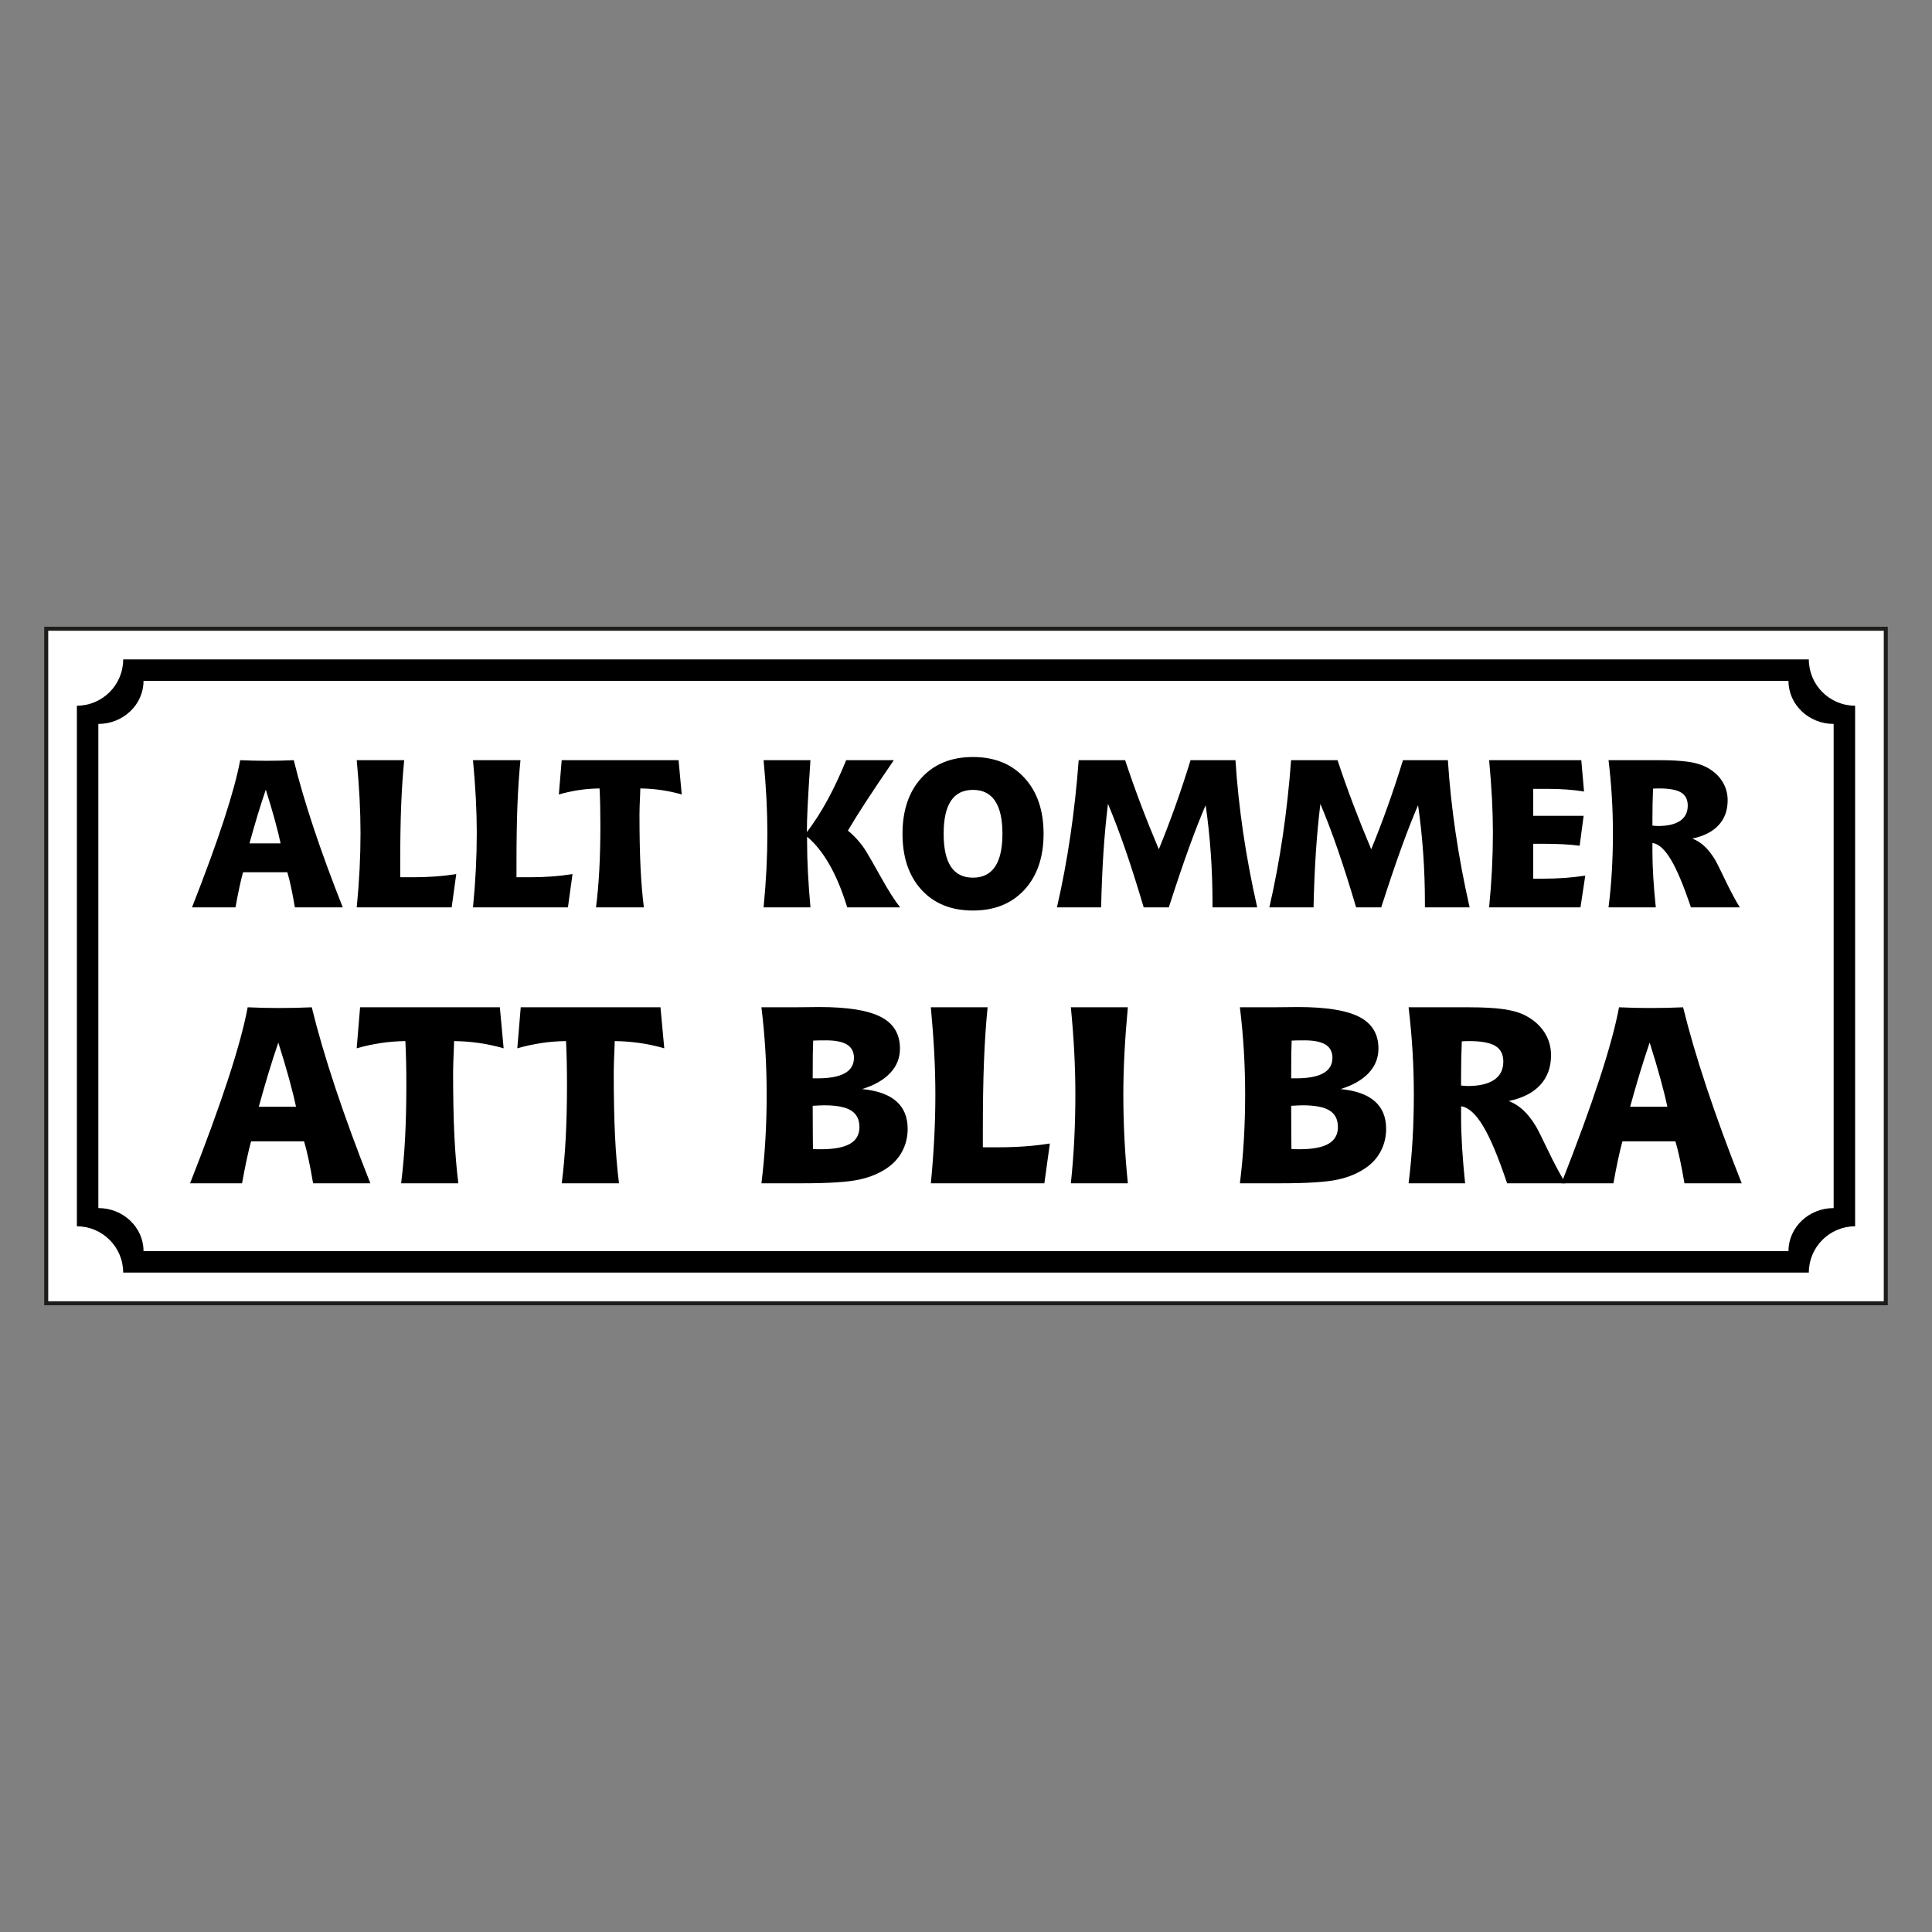 <?xml version="1.0" encoding="UTF-8"?>
<svg id="Layer_2" data-name="Layer 2" xmlns="http://www.w3.org/2000/svg" viewBox="0 0 2048 2048">
  <rect x="0" y="0" width="2048" height="2048" fill="#808080" stroke="none"/>
  <defs>
    <style>
      .cls-1 {
        fill: none;
      }

      .cls-2 {
        fill: #fff;
        stroke: #1d1d1b;
        stroke-miterlimit: 10;
        stroke-width: 4.252px;
      }
    </style>
  </defs>
  <g id="Layer_1-2" data-name="Layer 1">
    <rect class="cls-1" x="0" y="0" width="2047.999" height="2047.999"/>
    <rect class="cls-2" x="49" y="666.5" width="1950.001" height="715"/>
    <g>
      <path d="m254.594,805.82c4.544.217,9.179.378,13.904.486,4.723.11,9.43.163,14.119.163,4.832,0,9.667-.054,14.5-.163,4.832-.107,9.593-.269,14.282-.486,5.265,21.495,12.227,45.265,20.882,71.304,8.657,26.039,19.007,54.279,31.055,84.72h-50.747c-1.37-8.079-2.723-15.221-4.055-21.424-1.337-6.203-2.651-11.47-3.95-15.798h-46.958c-1.227,4.4-2.508,9.703-3.84,15.906-1.337,6.205-2.725,13.308-4.167,21.316h-46.092c13.993-35.56,25.246-66.362,33.758-92.403,8.512-26.039,14.282-47.245,17.312-63.621Zm27.158,31.27c-3.175,9.304-6.131,18.501-8.872,27.591-2.743,9.089-5.556,18.864-8.44,29.322h33.001c-1.444-6.924-3.5-15.236-6.167-24.939-2.669-9.701-5.842-20.358-9.522-31.973Z"/>
      <path d="m378.157,805.82h50.313c-1.444,14.5-2.506,30.278-3.191,47.337-.687,17.061-1.028,37.779-1.028,62.161v14.607h14.173c7.791,0,15.456-.271,22.993-.811,7.538-.542,14.95-1.388,22.234-2.544l-4.868,35.274h-100.626c1.37-14.067,2.38-27.591,3.03-40.576.649-12.984.974-25.678.974-38.086,0-11.756-.325-23.911-.974-36.463-.649-12.551-1.659-26.184-3.03-40.899Z"/>
      <path d="m501.397,805.82h50.313c-1.444,14.5-2.508,30.278-3.193,47.337-.685,17.061-1.028,37.779-1.028,62.161v14.607h14.175c7.791,0,15.454-.271,22.993-.811,7.535-.542,14.947-1.388,22.234-2.544l-4.868,35.274h-100.626c1.368-14.067,2.38-27.591,3.03-40.576.649-12.984.972-25.678.972-38.086,0-11.756-.322-23.911-.972-36.463-.649-12.551-1.662-26.184-3.03-40.899Z"/>
      <path d="m595.422,805.82h123.888l3.354,36.355c-6.998-2.02-14.173-3.572-21.531-4.653s-14.824-1.657-22.398-1.731c0,.938-.036,2.345-.107,4.219-.506,11.109-.757,18.792-.757,23.047,0,22.29.378,41.19,1.135,56.697.757,15.509,1.928,29.539,3.516,42.09h-50.745c1.585-12.262,2.759-25.571,3.516-39.927.759-14.352,1.138-30.15,1.138-47.391,0-7.502-.074-14.444-.217-20.828-.146-6.384-.361-12.352-.649-17.908-7.43.074-14.732.649-21.909,1.731-7.179,1.082-14.267,2.633-21.262,4.653l3.03-36.355Z"/>
      <path d="m809.439,805.82h49.663c-1.442,21.569-2.434,37.833-2.976,48.797-.54,10.966-.811,20.127-.811,27.483,7.791-10.24,15.093-21.621,21.912-34.136,6.816-12.513,13.398-26.563,19.746-42.144h50.528c-11.541,16.808-21.244,31.234-29.104,43.279-7.864,12.047-14.392,22.505-19.585,31.377,3.751,3.104,7.213,6.438,10.388,10.01,3.173,3.569,6.057,7.412,8.655,11.524,3.03,4.906,8.476,14.408,16.338,28.511,7.862,14.103,14.535,24.543,20.017,31.324h-56.155c-5.267-17.384-11.488-32.407-18.665-45.066-7.179-12.659-15.131-22.595-23.858-29.808v5.3c0,10.245.305,21.191.918,32.84.614,11.649,1.498,23.893,2.651,36.734h-49.663c1.37-14.067,2.38-27.591,3.03-40.576.649-12.984.974-25.678.974-38.086,0-11.756-.325-23.911-.974-36.463s-1.659-26.184-3.03-40.899Z"/>
      <path d="m1031.358,802.466c22.866,0,41.062,7.358,54.586,22.073,13.525,14.715,20.288,34.481,20.288,59.293,0,24.888-6.763,44.67-20.288,59.349-13.523,14.679-31.72,22.019-54.586,22.019-22.94,0-41.116-7.32-54.532-21.965-13.418-14.643-20.127-34.443-20.127-59.402,0-24.885,6.727-44.668,20.181-59.346,13.452-14.679,31.61-22.019,54.478-22.019Zm0,34.841c-10.388,0-18.161,3.858-23.318,11.577s-7.735,19.368-7.735,34.947c0,15.581,2.577,27.232,7.735,34.949,5.157,7.719,12.93,11.577,23.318,11.577,10.386,0,18.194-3.876,23.425-11.631,5.229-7.753,7.844-19.386,7.844-34.895,0-15.507-2.616-27.138-7.844-34.893-5.231-7.755-13.04-11.631-23.425-11.631Z"/>
      <path d="m1143.453,805.82h49.229c5.05,15.292,10.549,30.802,16.502,46.526,5.95,15.724,12.352,31.702,19.204,47.932,6.277-15.364,12.173-30.784,17.693-46.255,5.518-15.474,10.836-31.541,15.96-48.203h47.608c1.585,24.959,4.291,50.441,8.113,76.443,3.823,26.005,8.8,52.53,14.932,79.581h-47.391v-4.653c0-17.962-.614-35.598-1.838-52.91-1.229-17.31-3.03-34.226-5.41-50.745-5.41,12.48-11.237,27.322-17.476,44.524-6.239,17.205-13.436,38.465-21.585,63.785h-26.619c-6.998-23.589-13.525-44.128-19.583-61.619-6.06-17.491-12.157-33.525-18.286-48.096-2.02,16.231-3.625,33.471-4.815,51.719-1.191,18.25-2.002,37.582-2.434,57.996h-46.851c5.697-24.742,10.458-50.132,14.282-76.172,3.823-26.039,6.743-52.657,8.765-79.852Z"/>
      <path d="m1368.618,805.82h49.231c5.047,15.292,10.549,30.802,16.499,46.526,5.952,15.724,12.352,31.702,19.207,47.932,6.275-15.364,12.171-30.784,17.691-46.255,5.518-15.474,10.836-31.541,15.96-48.203h47.608c1.585,24.959,4.291,50.441,8.113,76.443,3.823,26.005,8.8,52.53,14.932,79.581h-47.391v-4.653c0-17.962-.614-35.598-1.838-52.91-1.229-17.31-3.03-34.226-5.41-50.745-5.41,12.48-11.237,27.322-17.476,44.524-6.239,17.205-13.436,38.465-21.585,63.785h-26.619c-6.996-23.589-13.523-44.128-19.583-61.619-6.06-17.491-12.155-33.525-18.286-48.096-2.02,16.231-3.625,33.471-4.815,51.719-1.191,18.25-2.002,37.582-2.434,57.996h-46.851c5.697-24.742,10.458-50.132,14.282-76.172,3.823-26.039,6.745-52.657,8.765-79.852Z"/>
      <path d="m1578.525,805.82h97.703l2.922,33.218c-5.773-.938-11.866-1.641-18.286-2.112-6.42-.468-13.237-.703-20.449-.703h-15.149v28.565h53.452l-4.221,31.704c-5.41-.721-11.36-1.245-17.852-1.57-6.492-.325-14.067-.486-22.722-.486h-8.657v37.002h10.281c7.86,0,15.543-.269,23.045-.811s14.786-1.353,21.858-2.434l-5.085,33.65h-96.839c1.368-14.067,2.38-27.591,3.03-40.576.649-12.984.974-25.678.974-38.086,0-11.756-.325-23.911-.974-36.463s-1.662-26.184-3.03-40.899Z"/>
      <path d="m1705.118,961.844c1.585-12.623,2.759-25.445,3.516-38.465.759-13.019,1.138-26.419,1.138-40.198,0-12.549-.378-25.264-1.138-38.14-.757-12.876-1.93-25.949-3.516-39.222h53.45c12.984,0,23.372.578,31.162,1.731,7.791,1.155,14.137,3.03,19.043,5.627,7.284,3.823,12.876,8.783,16.77,14.876,3.896,6.098,5.842,12.86,5.842,20.288,0,10.603-3.173,19.368-9.522,26.292-6.348,6.926-15.653,11.687-27.915,14.282,4.615,1.805,8.854,4.474,12.715,8.008,3.858,3.534,7.589,8.261,11.199,14.175,1.657,2.741,5.229,9.844,10.711,21.314,5.482,11.47,10.713,21.28,15.689,29.431h-51.827c-7.719-23.083-14.824-40.017-21.316-50.801-6.492-10.782-12.984-16.607-19.475-17.473v9.522c0,8.368.307,17.473.92,27.32.611,9.846,1.496,20.326,2.649,31.433h-50.096Zm46.526-86.668c.719.072,1.767.161,3.137.271,1.37.107,2.235.161,2.598.161,10.386,0,18.266-1.838,23.64-5.518,5.374-3.679,8.062-9.051,8.062-16.121,0-6.42-2.362-11.053-7.087-13.904-4.725-2.848-12.388-4.275-22.993-4.275-1.585,0-2.884.018-3.894.054-1.01.038-1.948.092-2.813.163-.217,5.121-.378,10.317-.488,15.581-.107,5.265-.161,10.639-.161,16.121v7.466Z"/>
      <path d="m262.548,1067.766c5.435.258,10.977.452,16.627.582,5.648.13,11.277.193,16.884.193,5.78,0,11.559-.063,17.339-.193,5.777-.13,11.47-.325,17.079-.582,6.295,25.705,14.62,54.129,24.973,85.266,10.35,31.14,22.727,64.911,37.135,101.311h-60.685c-1.639-9.658-3.256-18.199-4.85-25.618-1.599-7.419-3.171-13.716-4.723-18.891h-56.155c-1.467,5.262-2.998,11.602-4.593,19.018-1.597,7.421-3.258,15.915-4.982,25.49h-55.118c16.732-42.525,30.19-79.357,40.368-110.497s17.079-56.5,20.702-76.081Zm32.477,37.392c-3.796,11.127-7.332,22.127-10.61,32.994-3.278,10.87-6.644,22.559-10.093,35.065h39.463c-1.727-8.281-4.185-18.221-7.374-29.825-3.193-11.6-6.987-24.344-11.387-38.234Z"/>
      <path d="m381.715,1067.766h148.151l4.011,43.474c-8.368-2.414-16.949-4.27-25.748-5.565-8.798-1.292-17.726-1.982-26.784-2.069,0,1.122-.045,2.804-.13,5.045-.605,13.286-.905,22.472-.905,27.561,0,26.652.452,49.254,1.359,67.8.905,18.546,2.306,35.323,4.203,50.331h-60.683c1.897-14.663,3.301-30.578,4.205-47.744.907-17.164,1.359-36.055,1.359-56.673,0-8.968-.087-17.272-.26-24.906s-.432-14.771-.775-21.415c-8.886.087-17.619.777-26.202,2.069-8.583,1.294-17.059,3.151-25.425,5.565l3.623-43.474Z"/>
      <path d="m551.99,1067.766h148.151l4.011,43.474c-8.368-2.414-16.949-4.27-25.748-5.565-8.798-1.292-17.726-1.982-26.784-2.069,0,1.122-.045,2.804-.13,5.045-.605,13.286-.905,22.472-.905,27.561,0,26.652.452,49.254,1.359,67.8.905,18.546,2.306,35.323,4.203,50.331h-60.683c1.897-14.663,3.301-30.578,4.205-47.744.907-17.164,1.359-36.055,1.359-56.673,0-8.968-.087-17.272-.26-24.906s-.432-14.771-.775-21.415c-8.886.087-17.619.777-26.202,2.069-8.583,1.294-17.059,3.151-25.425,5.565l3.623-43.474Z"/>
      <path d="m807.144,1254.343c1.897-15.268,3.301-30.73,4.205-46.385.907-15.655,1.359-31.55,1.359-47.679,0-15.44-.452-30.838-1.359-46.193-.905-15.353-2.309-30.795-4.205-46.32h33.901c3.796,0,8.753-.043,14.88-.13,6.122-.085,10.35-.13,12.679-.13,29.931,0,51.648,3.493,65.148,10.48,13.499,6.989,20.248,18.161,20.248,33.514,0,9.92-3.428,18.546-10.285,25.878-6.859,7.332-16.802,13.026-29.825,17.079,16.045,1.552,28.099,5.845,36.165,12.874,8.064,7.031,12.097,16.799,12.097,29.306,0,8.281-1.789,15.96-5.368,23.031-3.581,7.074-8.693,12.984-15.333,17.726-8.541,6.127-18.826,10.48-30.86,13.069-12.034,2.586-32.112,3.881-60.231,3.881h-43.217Zm54.344-111.274h5.305c12.766,0,22.362-1.812,28.789-5.435s9.64-9.056,9.64-16.302c0-6.295-2.416-10.955-7.246-13.973s-12.249-4.53-22.254-4.53c-3.796,0-6.644.022-8.539.065-1.899.045-3.623.11-5.177.195-.172,3.796-.302,8.303-.387,13.521-.087,5.22-.13,14.038-.13,26.46Zm.26,74.916c.947.087,2.024.152,3.234.195,1.207.043,2.931.063,5.177.063,13.886,0,24.173-1.917,30.858-5.757,6.684-3.836,10.028-9.768,10.028-17.791,0-8.021-2.976-13.864-8.928-17.532-5.952-3.666-15.44-5.498-28.464-5.498-1.294,0-2.783.043-4.465.128-1.682.087-4.25.217-7.699.39,0,9.833.043,19.84.13,30.018.085,10.178.13,15.44.13,15.785Z"/>
      <path d="m986.737,1067.766h60.166c-1.727,17.337-2.998,36.207-3.818,56.608-.822,20.4-1.229,45.178-1.229,74.334v17.467h16.949c9.318,0,18.481-.322,27.497-.97,9.011-.647,17.874-1.662,26.59-3.041l-5.824,42.18h-120.329c1.637-16.819,2.846-32.994,3.621-48.519.777-15.527,1.164-30.708,1.164-45.545,0-14.058-.387-28.596-1.164-43.604-.775-15.01-1.984-31.312-3.621-48.909Z"/>
      <path d="m1135.145,1067.766h60.423c-1.552,16.562-2.739,32.542-3.558,47.937-.82,15.398-1.229,30.258-1.229,44.576,0,16.13.41,32.024,1.229,47.679.82,15.655,2.006,31.117,3.558,46.385h-60.423c1.637-15.268,2.846-30.73,3.623-46.385.775-15.655,1.164-31.55,1.164-47.679,0-14.318-.39-29.178-1.164-44.576-.777-15.395-1.986-31.375-3.623-47.937Z"/>
      <path d="m1314.349,1254.343c1.897-15.268,3.299-30.73,4.205-46.385.905-15.655,1.357-31.55,1.357-47.679,0-15.44-.452-30.838-1.357-46.193-.907-15.353-2.309-30.795-4.205-46.32h33.899c3.796,0,8.753-.043,14.88-.13,6.125-.085,10.35-.13,12.679-.13,29.933,0,51.648,3.493,65.148,10.48,13.499,6.989,20.25,18.161,20.25,33.514,0,9.92-3.431,18.546-10.287,25.878s-16.799,13.026-29.823,17.079c16.042,1.552,28.097,5.845,36.163,12.874,8.066,7.031,12.099,16.799,12.099,29.306,0,8.281-1.791,15.96-5.37,23.031-3.581,7.074-8.691,12.984-15.333,17.726-8.541,6.127-18.826,10.48-30.86,13.069-12.032,2.586-32.11,3.881-60.231,3.881h-43.214Zm54.341-111.274h5.305c12.766,0,22.364-1.812,28.791-5.435,6.425-3.623,9.638-9.056,9.638-16.302,0-6.295-2.416-10.955-7.244-13.973-4.832-3.019-12.251-4.53-22.257-4.53-3.796,0-6.642.022-8.539.065-1.899.045-3.623.11-5.175.195-.175,3.796-.305,8.303-.39,13.521-.087,5.22-.13,14.038-.13,26.46Zm.26,74.916c.947.087,2.027.152,3.236.195,1.207.043,2.931.063,5.175.063,13.886,0,24.173-1.917,30.858-5.757,6.684-3.836,10.028-9.768,10.028-17.791,0-8.021-2.976-13.864-8.926-17.532-5.952-3.666-15.442-5.498-28.466-5.498-1.294,0-2.781.043-4.465.128-1.682.087-4.248.217-7.699.39,0,9.833.043,19.84.13,30.018.085,10.178.13,15.44.13,15.785Z"/>
      <path d="m1493.164,1254.343c1.897-15.093,3.299-30.426,4.205-45.998.905-15.568,1.357-31.59,1.357-48.067,0-15.01-.452-30.213-1.357-45.61-.907-15.398-2.309-31.03-4.205-46.902h63.917c15.527,0,27.949.692,37.264,2.069,9.316,1.382,16.905,3.623,22.772,6.729,8.713,4.573,15.398,10.502,20.055,17.791,4.658,7.289,6.989,15.377,6.989,24.261,0,12.679-3.798,23.159-11.387,31.44-7.591,8.281-18.718,13.973-33.384,17.079,5.52,2.159,10.59,5.35,15.205,9.575,4.613,4.228,9.076,9.878,13.391,16.949,1.984,3.281,6.252,11.774,12.809,25.49,6.554,13.716,12.811,25.448,18.761,35.193h-61.975c-9.233-27.602-17.726-47.852-25.49-60.748-7.764-12.894-15.527-19.86-23.291-20.895v11.385c0,10.007.367,20.897,1.099,32.672s1.789,24.305,3.171,37.587h-59.906Zm55.636-103.64c.862.087,2.114.195,3.753.325,1.637.128,2.671.193,3.106.193,12.421,0,21.845-2.199,28.271-6.599,6.425-4.398,9.638-10.823,9.638-19.278,0-7.676-2.826-13.219-8.474-16.627-5.652-3.406-14.815-5.11-27.497-5.11-1.897,0-3.451.022-4.658.065-1.209.045-2.329.11-3.363.195-.26,6.125-.452,12.336-.582,18.631-.13,6.297-.195,12.724-.195,19.278v8.928Z"/>
      <path d="m1716.229,1067.766c5.435.258,10.977.452,16.627.582,5.65.13,11.277.193,16.887.193,5.777,0,11.557-.063,17.337-.193,5.777-.13,11.472-.325,17.079-.582,6.297,25.705,14.62,54.129,24.973,85.266,10.35,31.14,22.727,64.911,37.135,101.311h-60.683c-1.639-9.658-3.258-18.199-4.853-25.618-1.597-7.419-3.171-13.716-4.723-18.891h-56.155c-1.467,5.262-2.998,11.602-4.593,19.018-1.597,7.421-3.256,15.915-4.982,25.49h-55.118c16.734-42.525,30.19-79.357,40.37-110.497,10.175-31.14,17.079-56.5,20.7-76.081Zm32.477,37.392c-3.796,11.127-7.332,22.127-10.61,32.994-3.278,10.87-6.642,22.559-10.093,35.065h39.463c-1.727-8.281-4.183-18.221-7.374-29.825-3.193-11.6-6.987-24.344-11.387-38.234Z"/>
    </g>
    <path d="m1917.426,699H130.575c0,27.061-22.015,49.076-49.075,49.076h-.001v551.85h.001c27.06,0,49.075,22.015,49.075,49.075h1786.851c0-27.06,22.015-49.075,49.075-49.075v-551.85c-27.06,0-49.075-22.015-49.075-49.076Zm26.324,581.61c-26.407,0-47.89,20.474-47.89,45.639H152.141c0-25.165-21.484-45.639-47.89-45.639h-.001v-513.22h.001c26.406,0,47.89-20.473,47.89-45.641h1743.72c0,25.168,21.483,45.641,47.89,45.641v513.22Z"/>
  </g>
</svg>